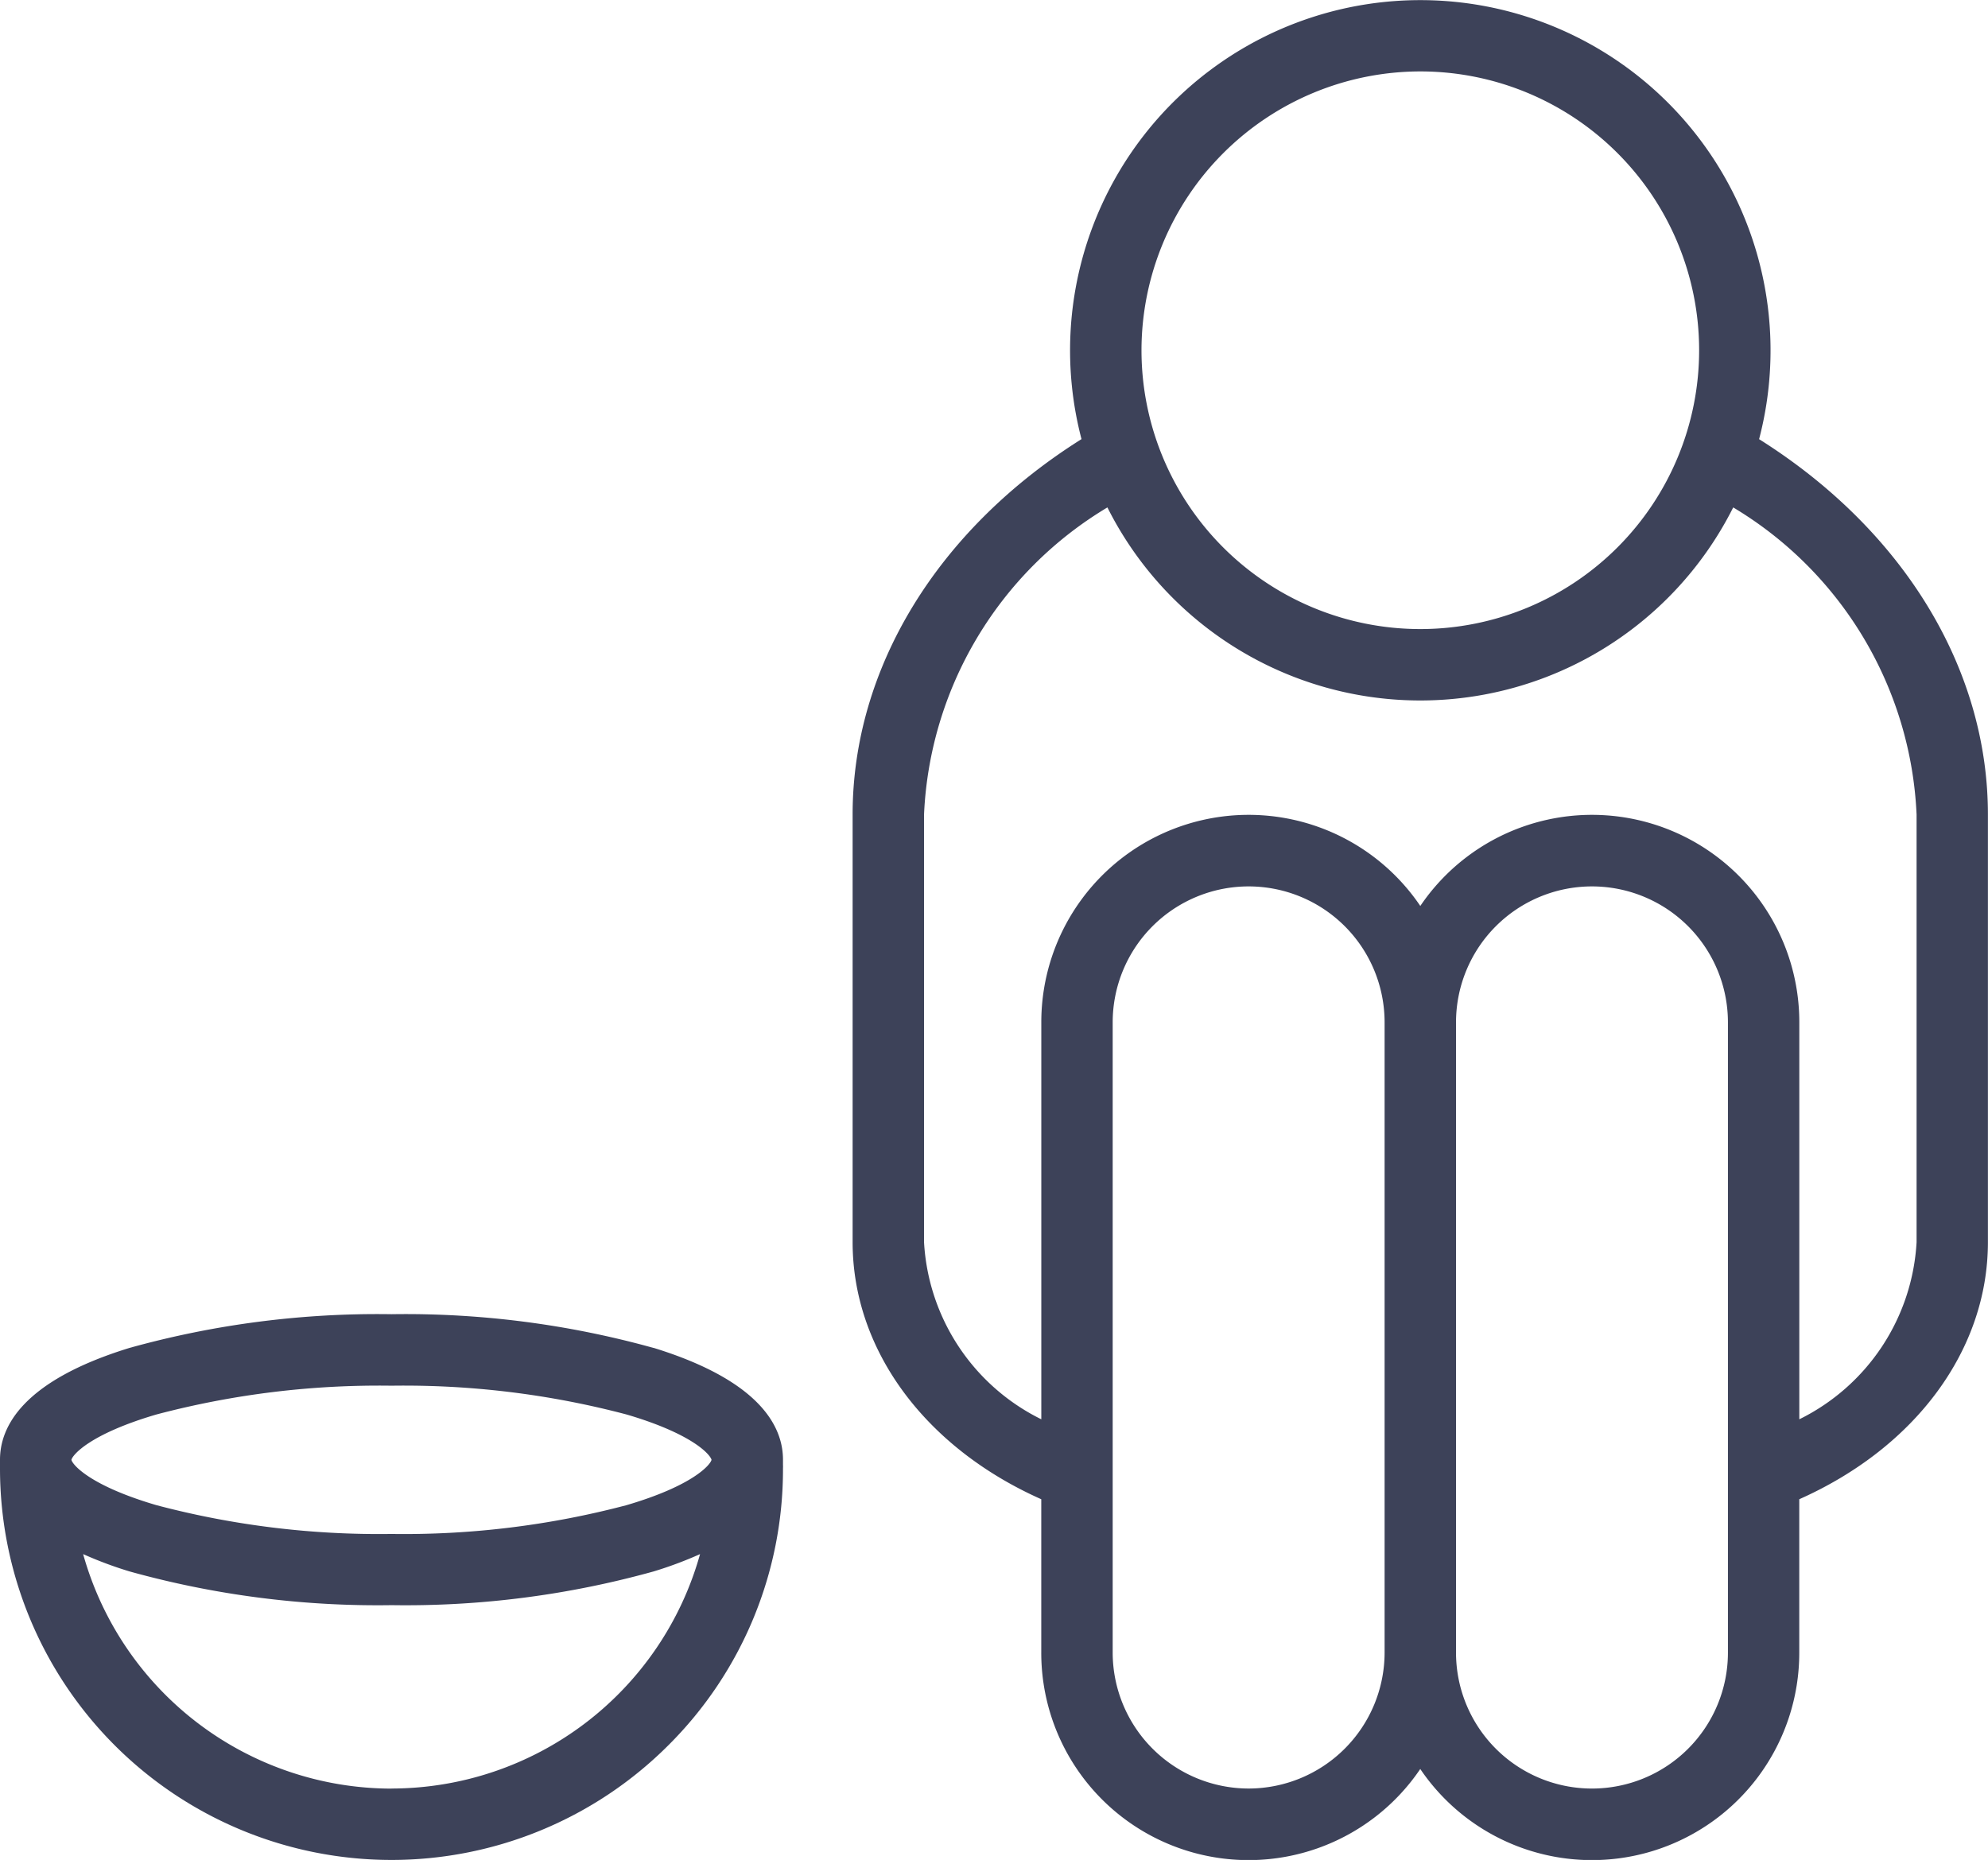 <svg xmlns="http://www.w3.org/2000/svg" width="47.822" height="44.741" viewBox="0 0 47.822 44.741">
  <g id="icon_pesd_rua" transform="translate(-3.911 -1.743)">
    <path id="Path_11546" data-name="Path 11546" d="M499.48,10.565a8.425,8.425,0,1,0-16.3,0c-3.461,2.176-5.506,5.508-5.506,9.03V29.882c0,2.583,1.733,4.936,4.538,6.184v3.689a4.987,4.987,0,0,0,9.117,2.8,4.987,4.987,0,0,0,9.117-2.8V36.066c2.805-1.248,4.538-3.6,4.538-6.184V19.595c0-3.522-2.045-6.854-5.506-9.03M491.33,1.72a6.707,6.707,0,1,1-6.707,6.707A6.715,6.715,0,0,1,491.33,1.72M487.2,43.025a3.274,3.274,0,0,1-3.27-3.27V24.595a3.27,3.27,0,0,1,6.541,0v15.16a3.274,3.274,0,0,1-3.27,3.27m11.529-3.27a3.27,3.27,0,1,1-6.541,0V24.595a3.27,3.27,0,0,1,6.541,0Zm4.538-9.873a5.064,5.064,0,0,1-2.821,4.261V24.595a4.987,4.987,0,0,0-9.117-2.8,4.987,4.987,0,0,0-9.117,2.8v9.548a5.064,5.064,0,0,1-2.821-4.261V19.595a9.08,9.08,0,0,1,4.411-7.387,8.422,8.422,0,0,0,15.054,0,9.08,9.08,0,0,1,4.411,7.387Z" transform="translate(-453.253 1.741)" fill="#3d4259"/>
    <path id="Path_11547" data-name="Path 11547" d="M15.723,737a22.262,22.262,0,0,0-6.306-.812A22.262,22.262,0,0,0,3.112,737C.54,737.792,0,738.9,0,739.687q0,.06,0,.123a.868.868,0,0,0,0,.088,9.418,9.418,0,0,0,16.077,6.66,9.356,9.356,0,0,0,2.758-6.66.868.868,0,0,0,0-.088q0-.063,0-.123c0-.788-.54-1.895-3.112-2.689M3.764,738.6a20.94,20.94,0,0,1,5.653-.692,20.94,20.94,0,0,1,5.653.692c1.608.472,2.02.975,2.046,1.091-.026.116-.438.619-2.046,1.091a20.94,20.94,0,0,1-5.653.692,20.94,20.94,0,0,1-5.653-.692c-1.608-.472-2.02-.975-2.046-1.091.026-.116.438-.619,2.046-1.091m5.653,9A7.714,7.714,0,0,1,2,741.959a9.463,9.463,0,0,0,1.114.416,22.26,22.26,0,0,0,6.306.812,22.26,22.26,0,0,0,6.306-.812,9.463,9.463,0,0,0,1.114-.416,7.714,7.714,0,0,1-7.42,5.639" transform="translate(3.911 -702.832)" fill="#3d4259"/>
  </g>
</svg>
